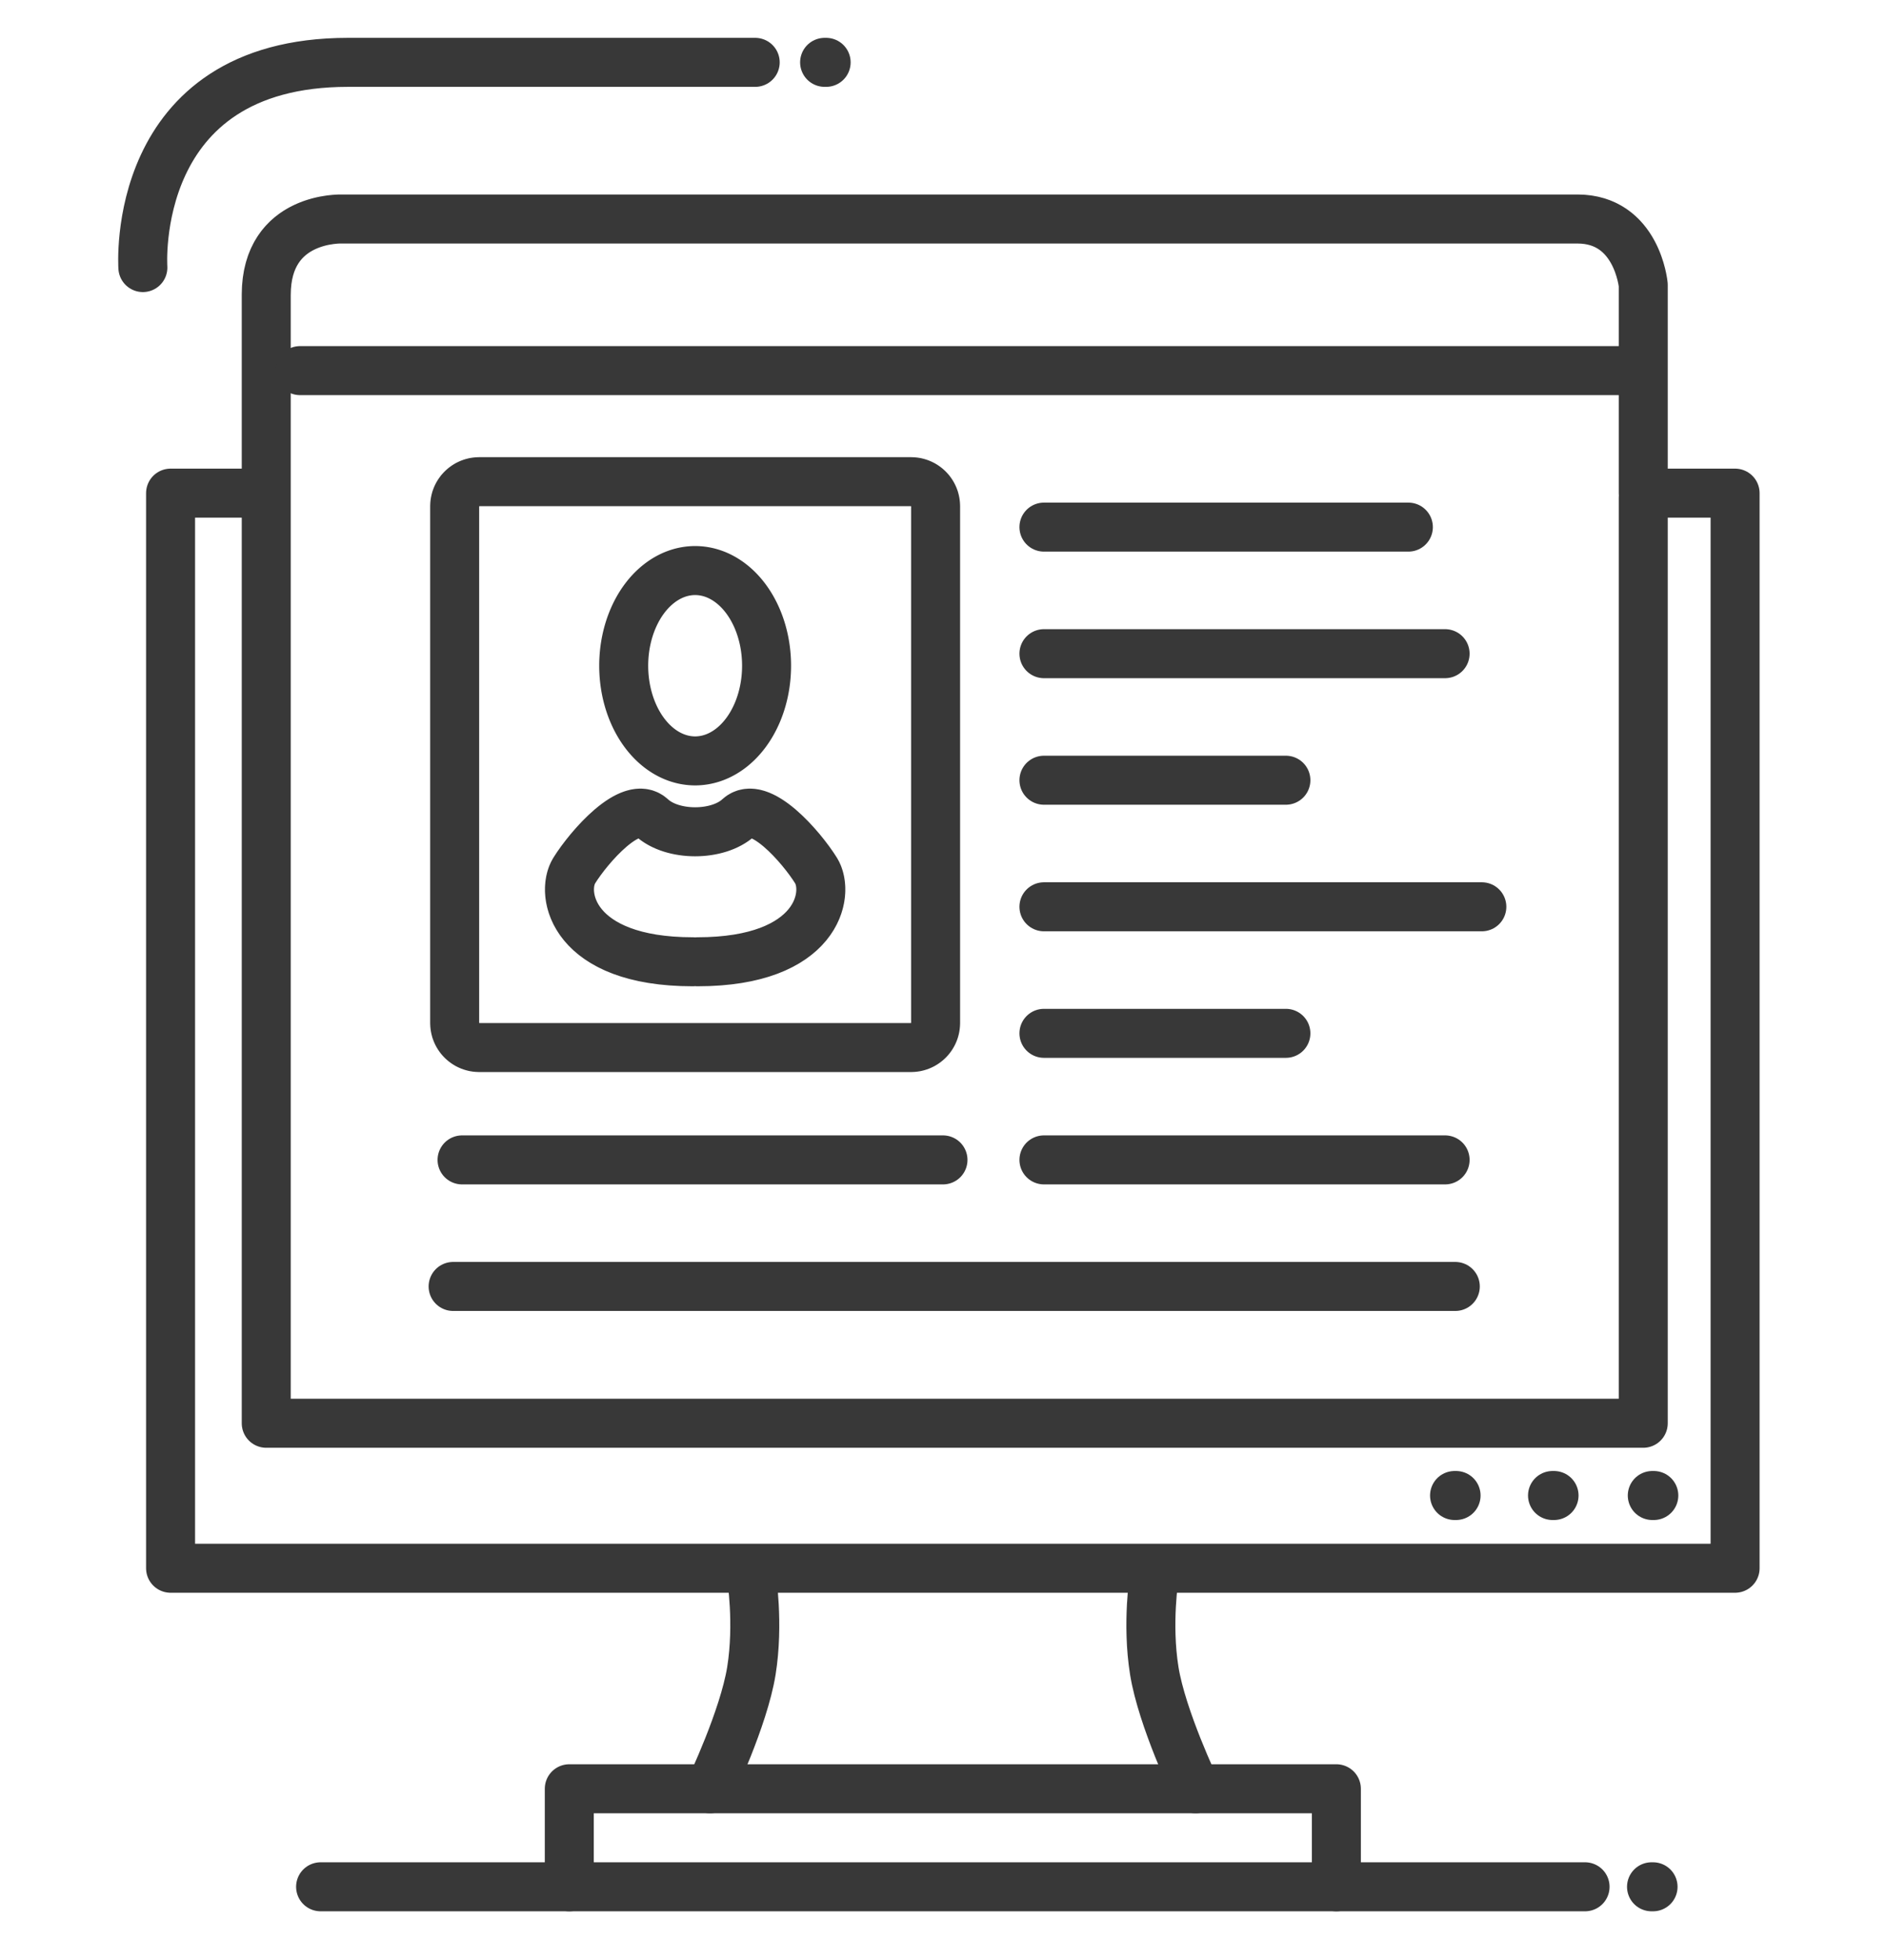                               <svg version="1.1" class="edgtf-animated-svg" id="edgtf-animated-svg-904" xmlns="http://www.w3.org/2000/svg" xmlns:xlink="http://www.w3.org/1999/xlink" x="0" y="0" width="154px" height="160px" viewBox="0 0 154 160" enable-background="new 0 0 154 160" xml:space="preserve">
                            <path display="none" opacity="0.6" fill="#F22525" d="M40.568,88h34.64c2.091,0,3.792-1.738,3.792-3.875v-42.25 c0-2.137-1.701-3.875-3.792-3.875h-34.64c-2.091,0-3.792,1.738-3.792,3.875v42.25C36.776,86.262,38.477,88,40.568,88z M40.776,42 h34.223v42H40.776V42z M58.009,63.246c4.076,0,7.393-3.997,7.393-8.909c0-2.666,0-8.909-7.393-8.909 c-7.393,0-7.393,6.243-7.393,8.909C50.616,59.249,53.933,63.246,58.009,63.246z M58.009,49.428c2.587,0,3.393,0.677,3.393,4.909 c0,2.661-1.554,4.909-3.393,4.909c-1.839,0-3.393-2.248-3.393-4.909C54.616,50.104,55.422,49.428,58.009,49.428z M62.023,64.176 l-0.902,0.846c-1.895,1.779-4.326,1.781-6.224,0.001l-0.901-0.847c-8.333,3.08-11.34,9.883-8.37,12.763 c6.685,6.486,18.106,6.463,24.766,0c1.012-0.98,1.383-2.466,0.971-3.876C69.979,68.327,66.505,65.832,62.023,64.176z M48.503,74.156 c0.673-2.272,2.395-4.216,4.702-5.361c2.901,2.052,6.707,2.052,9.607,0c2.301,1.143,4.02,3.081,4.7,5.363 C62.404,79.008,53.618,79.013,48.503,74.156z M86.999,52h30.096c1.104,0,2,0.896,2,2s-0.896,2-2,2H86.999 C84.356,56,84.353,52,86.999,52z M86.999,62h20c1.104,0,2,0.896,2,2s-0.896,2-2,2h-20C84.356,66,84.353,62,86.999,62z M86.999,42h26 c1.104,0,2,0.896,2,2s-0.896,2-2,2h-26C84.356,46,84.353,42,86.999,42z M120.999,74c0,1.104-0.896,2-2,2h-32c-2.643,0-2.646-4,0-4 h32C120.104,72,120.999,72.896,120.999,74z M38.999,92h42c1.104,0,2,0.896,2,2s-0.896,2-2,2h-42c-1.104,0-2-0.896-2-2 S37.895,92,38.999,92z M112.999,106h-74c-1.104,0-2-0.896-2-2s0.896-2,2-2h74C115.642,102,115.646,106,112.999,106z M118.999,96 H86.618c-1.104,0-2-0.896-2-2s0.896-2,2-2h32.381C121.642,92,121.646,96,118.999,96z M86.999,82h14c1.104,0,2,0.896,2,2 s-0.896,2-2,2h-14C84.356,86,84.353,82,86.999,82z M106.999,86c-1.104,0-2-0.896-2-2s0.896-2,2-2h8c1.104,0,2,0.896,2,2 s-0.896,2-2,2H106.999z M140.709,38h-3.71V22.78c0-3.74-3.04-6.78-6.78-6.78H27.779c-3.74,0-6.78,3.04-6.78,6.78V38h-3.71 c-2.37,0-4.29,1.85-4.29,4.12v83.76c0,2.271,1.92,4.12,4.29,4.12h43.03v4.78c0,3.282-0.898,6.45-2.583,9.22H46.999 c-1.104,0-2,0.896-2,2v6h-22c-1.104,0-2,0.896-2,2s0.896,2,2,2c10.925,0,89.876,0,102,0c1.104,0,2-0.896,2-2s-0.896-2-2-2h-12v-6 c0-1.104-0.896-2-2-2h-10.897c-1.686-2.771-2.583-5.939-2.583-9.22V130h42.91c2.521,0,4.57-1.96,4.57-4.38v-83.5 C144.999,39.85,143.079,38,140.709,38z M24.999,22.78c0-1.53,1.25-2.78,2.78-2.78h102.439c1.53,0,2.78,1.25,2.78,2.78V28h-108V22.78 z M24.999,32h108v6v4v72h-108C24.999,103.544,24.999,44.544,24.999,32z M108.999,148v4h-60v-4H108.999z M78.919,141 c3.705,0,6.72-2.779,6.72-7.424V130h7.88v4.78c0,3.219,0.701,6.354,2.042,9.22H62.278c1.34-2.866,2.041-6.001,2.041-9.22V130h7.88 v3.576C72.199,138.221,75.214,141,78.919,141z M76.199,130h5.439v3.576c0,2.607-1.434,3.424-2.72,3.424 C75.679,137,76.199,133.216,76.199,130z M140.429,126c-0.196,0-123.368,0.066-123.43-0.12V42.12c0.065-0.196,3.793-0.12,4-0.12v74 c0,1.1,0.9,2,2,2h112c1.1,0,2-0.9,2-2V42h3.71c0.181,0,0.28,0.09,0.29,0.12C140.999,131.236,141.315,126,140.429,126z M12.999,23.167c0,1.104-0.896,2-2,2s-2-0.896-2-2C8.999,12.599,17.597,4,28.165,4h32.834c1.104,0,2,0.896,2,2s-0.896,2-2,2H28.165 C19.802,8,12.999,14.804,12.999,23.167z M130.999,156.25c-2.974,0-2.973-4.5,0-4.5C133.973,151.75,133.972,156.25,130.999,156.25z M64.749,6c0-1.24,1.009-2.25,2.25-2.25s2.25,1.01,2.25,2.25s-1.009,2.25-2.25,2.25S64.749,7.24,64.749,6z M134.999,124.25 c-1.24,0-2.25-1.01-2.25-2.25s1.01-2.25,2.25-2.25C137.973,119.75,137.972,124.25,134.999,124.25z M126.999,124.25 c-2.974,0-2.973-4.5,0-4.5C129.973,119.75,129.972,124.25,126.999,124.25z M121.249,122c0,1.24-1.01,2.25-2.25,2.25 s-2.25-1.01-2.25-2.25s1.01-2.25,2.25-2.25S121.249,120.76,121.249,122z" style="stroke-dasharray: 3494, 3496; stroke-dashoffset: 0;"></path>
                                <path fill="none" stroke="#383838" stroke-width="4" stroke-linecap="round" stroke-linejoin="round" stroke-miterlimit="10" d=" M20.428,40.25h-6.5V128h127.75V40.25h-7.5v-17c0,0-0.5-5.375-5.375-5.375s-100.875,0-100.875,0s-6.188-0.25-6.188,6.188 s0,92.104,0,92.104h112.438V40.625" style="stroke-dasharray: 734, 736; stroke-dashoffset: 0;"></path>
                                <path fill="none" stroke="#383838" stroke-width="4" stroke-linecap="round" stroke-linejoin="round" stroke-miterlimit="10" d="M24.499,30.25L134.124,30.25" style="stroke-dasharray: 110, 112; stroke-dashoffset: 0;"></path>
                                <path fill="none" stroke="#383838" stroke-width="4" stroke-linecap="round" stroke-linejoin="round" stroke-miterlimit="10" d=" M76.396,83.5c0,1.104-0.896,2-2,2h-35.27c-1.104,0-2-0.896-2-2V41.315c0-1.104,0.896-2,2-2h35.27c1.104,0,2,0.896,2,2V83.5z" style="stroke-dasharray: 168, 170; stroke-dashoffset: 0;"></path>
                                <path fill="none" stroke="#383838" stroke-width="4" stroke-linecap="round" stroke-linejoin="round" stroke-miterlimit="10" d="M85.242,43.023L114.999,43.023" style="stroke-dasharray: 30, 32; stroke-dashoffset: 0;"></path>
                                <path fill="none" stroke="#383838" stroke-width="4" stroke-linecap="round" stroke-linejoin="round" stroke-miterlimit="10" d="M85.242,53.353L117.999,53.353" style="stroke-dasharray: 33, 35; stroke-dashoffset: 0;"></path>
                                <path fill="none" stroke="#383838" stroke-width="4" stroke-linecap="round" stroke-linejoin="round" stroke-miterlimit="10" d="M85.242,63.682L104.999,63.682" style="stroke-dasharray: 20, 22; stroke-dashoffset: 0;"></path>
                                <path fill="none" stroke="#383838" stroke-width="4" stroke-linecap="round" stroke-linejoin="round" stroke-miterlimit="10" d="M85.242,84.341L104.999,84.341" style="stroke-dasharray: 20, 22; stroke-dashoffset: 0;"></path>
                                <path fill="none" stroke="#383838" stroke-width="4" stroke-linecap="round" stroke-linejoin="round" stroke-miterlimit="10" d="M85.242,74.012L120.999,74.012" style="stroke-dasharray: 36, 38; stroke-dashoffset: 0;"></path>
                                <path fill="none" stroke="#383838" stroke-width="4" stroke-linecap="round" stroke-linejoin="round" stroke-miterlimit="10" d="M36.999,105L118.832,105" style="stroke-dasharray: 82, 84; stroke-dashoffset: 0;"></path>
                                <path fill="none" stroke="#383838" stroke-width="4" stroke-linecap="round" stroke-linejoin="round" stroke-miterlimit="10" d="M37.729,94.671L76.999,94.671" style="stroke-dasharray: 40, 42; stroke-dashoffset: 0;"></path>
                                <path fill="none" stroke="#383838" stroke-width="4" stroke-linecap="round" stroke-linejoin="round" stroke-miterlimit="10" d="M85.242,94.671L117.999,94.671" style="stroke-dasharray: 33, 35; stroke-dashoffset: 0;"></path>
                                <path fill="none" stroke="#383838" stroke-width="4" stroke-linecap="round" stroke-linejoin="round" stroke-miterlimit="10" d="M26.178,154L129.428,154" style="stroke-dasharray: 104, 106; stroke-dashoffset: 0;"></path>
                                <path fill="none" stroke="#383838" stroke-width="4" stroke-linecap="round" stroke-linejoin="round" stroke-miterlimit="10" d="M118.77,122.063L118.895,122.063" style="stroke-dasharray: 1, 3; stroke-dashoffset: 0;"></path>
                                <path fill="none" stroke="#383838" stroke-width="4" stroke-linecap="round" stroke-linejoin="round" stroke-miterlimit="10" d="M67.333,5.089L67.458,5.089" style="stroke-dasharray: 1, 3; stroke-dashoffset: 0;"></path>
                                <path fill="none" stroke="#383838" stroke-width="4" stroke-linecap="round" stroke-linejoin="round" stroke-miterlimit="10" d="M126.77,122.063L126.895,122.063" style="stroke-dasharray: 1, 3; stroke-dashoffset: 0;"></path>
                                <path fill="none" stroke="#383838" stroke-width="4" stroke-linecap="round" stroke-linejoin="round" stroke-miterlimit="10" d="M134.916,122.063L135.041,122.063" style="stroke-dasharray: 1, 3; stroke-dashoffset: 0;"></path>
                                <path fill="none" stroke="#383838" stroke-width="4" stroke-linecap="round" stroke-linejoin="round" stroke-miterlimit="10" d="M134.854,154L134.979,154" style="stroke-dasharray: 1, 3; stroke-dashoffset: 0;"></path>
                                <path fill="none" stroke="#383838" stroke-width="4" stroke-linecap="round" stroke-linejoin="round" stroke-miterlimit="10" d="M50.928,54.337A5.833,7.768 0,1,1 62.594,54.337A5.833,7.768 0,1,1 50.928,54.337" style="stroke-dasharray: 43, 45; stroke-dashoffset: 0;"></path>
                                <path fill="none" stroke="#383838" stroke-width="4" stroke-linecap="round" stroke-linejoin="round" stroke-miterlimit="10" d=" M11.666,21.839c0,0-1.167-16.75,16.75-16.75s33.25,0,33.25,0" style="stroke-dasharray: 61, 63; stroke-dashoffset: 0;"></path>
                                <path fill="none" stroke="#383838" stroke-width="4" stroke-linecap="round" stroke-linejoin="round" stroke-miterlimit="10" d=" M56.954,78.5c9.822,0,10.865-5.543,9.678-7.448s-4.625-5.89-6.313-4.331s-5.428,1.559-7.115,0s-5.125,2.425-6.313,4.331 S46.747,78.5,56.569,78.5" style="stroke-dasharray: 54, 56; stroke-dashoffset: 0;"></path>
                                <path fill="none" stroke="#383838" stroke-width="4" stroke-linecap="round" stroke-linejoin="round" stroke-miterlimit="10" d="M46.485,154L46.485,145.999L109.12,145.999L109.12,154" style="stroke-dasharray: 79, 81; stroke-dashoffset: 0;"></path>
                                <g>
                                  <path fill="none" stroke="#383838" stroke-width="4" stroke-linecap="round" stroke-linejoin="round" stroke-miterlimit="10" d=" M61.354,128.625c0,0,0.625,3.875,0,7.75s-3.375,9.624-3.375,9.624" style="stroke-dasharray: 19, 21; stroke-dashoffset: 0;"></path>
                                  <path fill="none" stroke="#383838" stroke-width="4" stroke-linecap="round" stroke-linejoin="round" stroke-miterlimit="10" d=" M94.252,128.625c0,0-0.625,3.875,0,7.75s3.375,9.624,3.375,9.624" style="stroke-dasharray: 19, 21; stroke-dashoffset: 0;"></path>
                                </g>
                          </svg>
